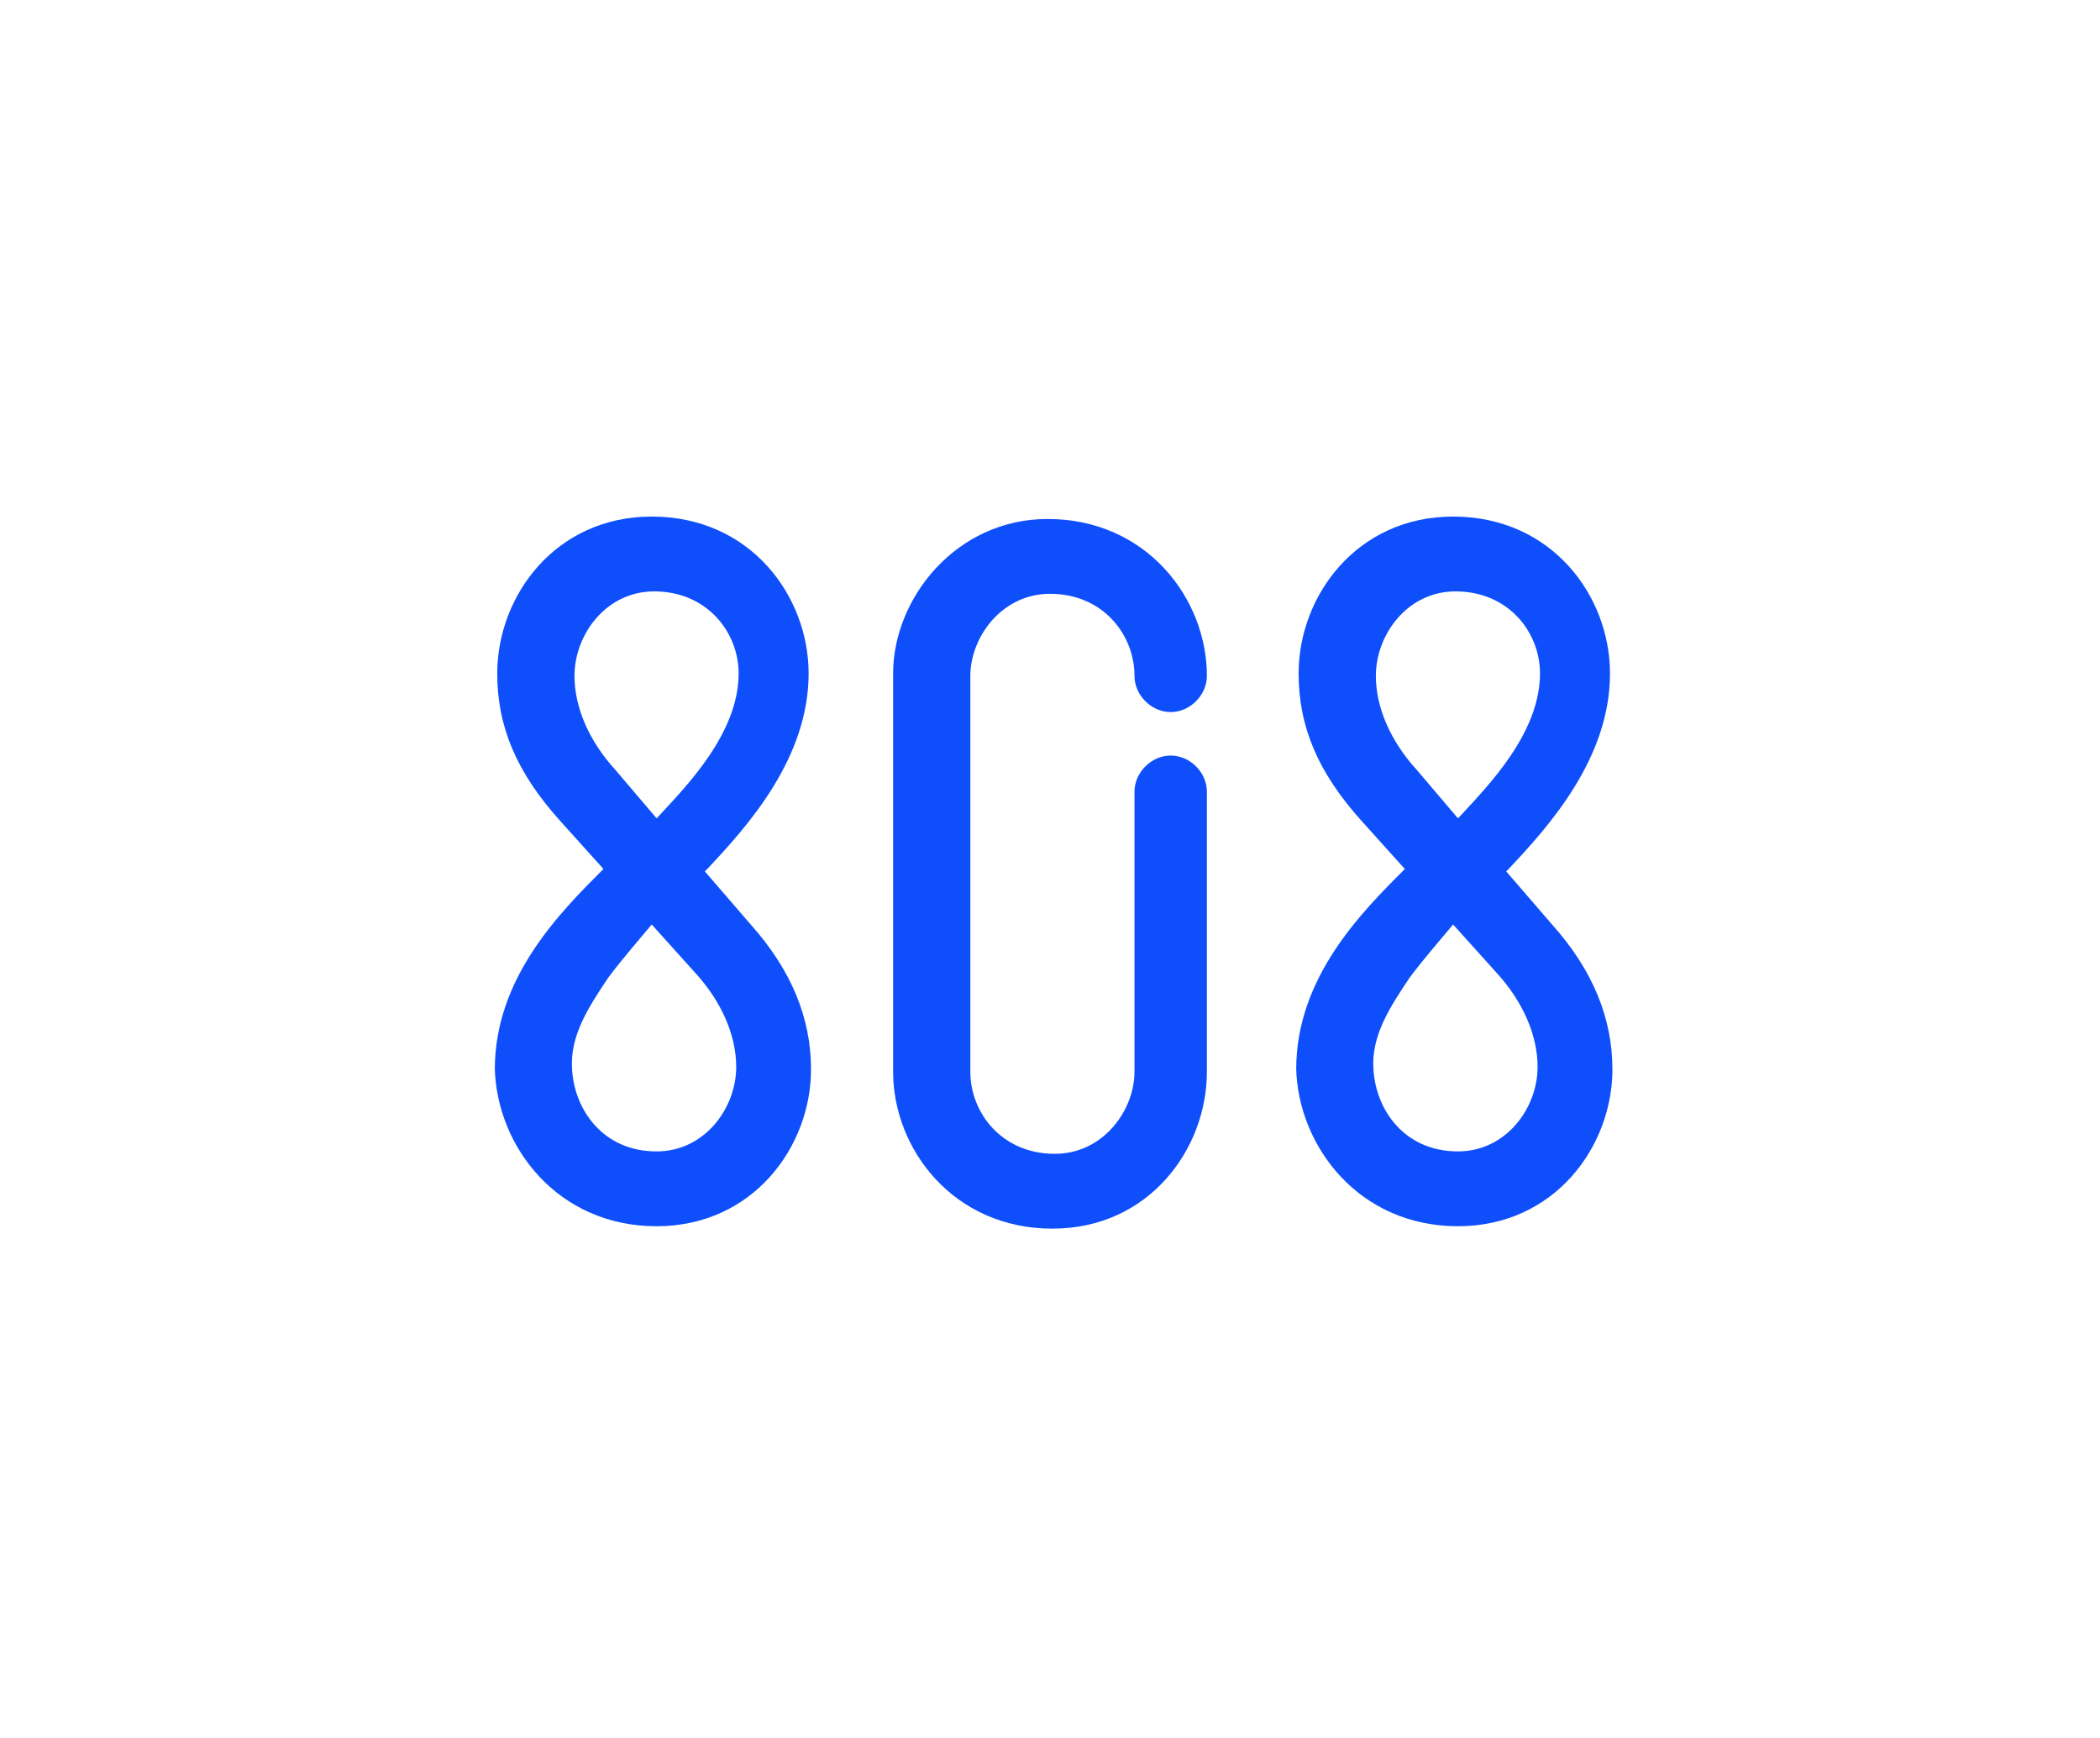 <svg xmlns="http://www.w3.org/2000/svg" width="87" height="72" viewBox="0 0 87 72" fill="none"><path d="M31.1 38.3L29.2 36.1L29.3 36C31 34.2 33.5 31.4 33.5 27.9C33.5 24.7 31.1 21.4 27 21.4C23 21.4 20.6 24.7 20.6 27.9C20.6 30.1 21.4 32 23.2 34L25 36C23.2 37.8 20.5 40.5 20.5 44.3C20.6 47.5 23.1 50.8 27.2 50.8C31.2 50.8 33.6 47.5 33.6 44.3C33.6 42.2 32.8 40.2 31.1 38.3ZM27.1 24.5C29.3 24.5 30.6 26.2 30.6 27.9C30.6 30.4 28.4 32.6 27.3 33.8C27.3 33.8 27.3 33.8 27.2 33.9L25.5 31.9C24.4 30.7 23.8 29.3 23.8 28C23.8 26.3 25.1 24.5 27.1 24.5ZM27.2 47.7C25 47.7 23.8 46 23.7 44.3C23.6 42.9 24.4 41.7 25.2 40.5C25.8 39.7 26.5 38.9 27 38.3L28.8 40.3C29.9 41.5 30.5 42.9 30.5 44.2C30.5 45.9 29.2 47.7 27.2 47.7Z" fill="#0F4FFB"></path><path d="M43.4 21.5C39.6 21.5 37 24.8 37 27.9V44.4C37 47.6 39.5 50.9 43.6 50.9C47.6 50.9 50 47.6 50 44.4V32.8C50 32 49.3 31.3 48.5 31.3C47.7 31.3 47 32 47 32.8V44.4C47 46 45.7 47.8 43.7 47.8C41.5 47.8 40.2 46.1 40.2 44.4V28C40.2 26.4 41.5 24.6 43.5 24.6C45.7 24.6 47 26.3 47 28C47 28.8 47.7 29.5 48.5 29.5C49.3 29.5 50 28.8 50 28C50 24.8 47.5 21.5 43.4 21.5Z" fill="#0F4FFB"></path><path d="M64.3 38.3L62.4 36.1L62.5 36C64.2 34.2 66.7 31.4 66.7 27.9C66.7 24.7 64.3 21.4 60.2 21.4C56.2 21.4 53.8 24.7 53.8 27.9C53.8 30.1 54.6 32 56.4 34L58.2 36C56.4 37.8 53.7 40.5 53.7 44.3C53.8 47.5 56.3 50.8 60.4 50.8C64.4 50.8 66.8 47.5 66.8 44.3C66.8 42.2 66 40.2 64.3 38.3ZM60.3 24.5C62.5 24.5 63.8 26.2 63.8 27.9C63.8 30.4 61.6 32.6 60.5 33.8C60.5 33.8 60.5 33.8 60.4 33.9L58.7 31.9C57.6 30.7 57 29.3 57 28C57 26.3 58.3 24.5 60.3 24.5ZM60.4 47.7C58.2 47.7 57 46 56.9 44.3C56.8 42.9 57.6 41.7 58.4 40.5C59 39.7 59.7 38.9 60.2 38.3L62 40.3C63.1 41.5 63.7 42.9 63.7 44.2C63.7 45.9 62.4 47.7 60.4 47.7Z" fill="#0F4FFB"></path></svg>